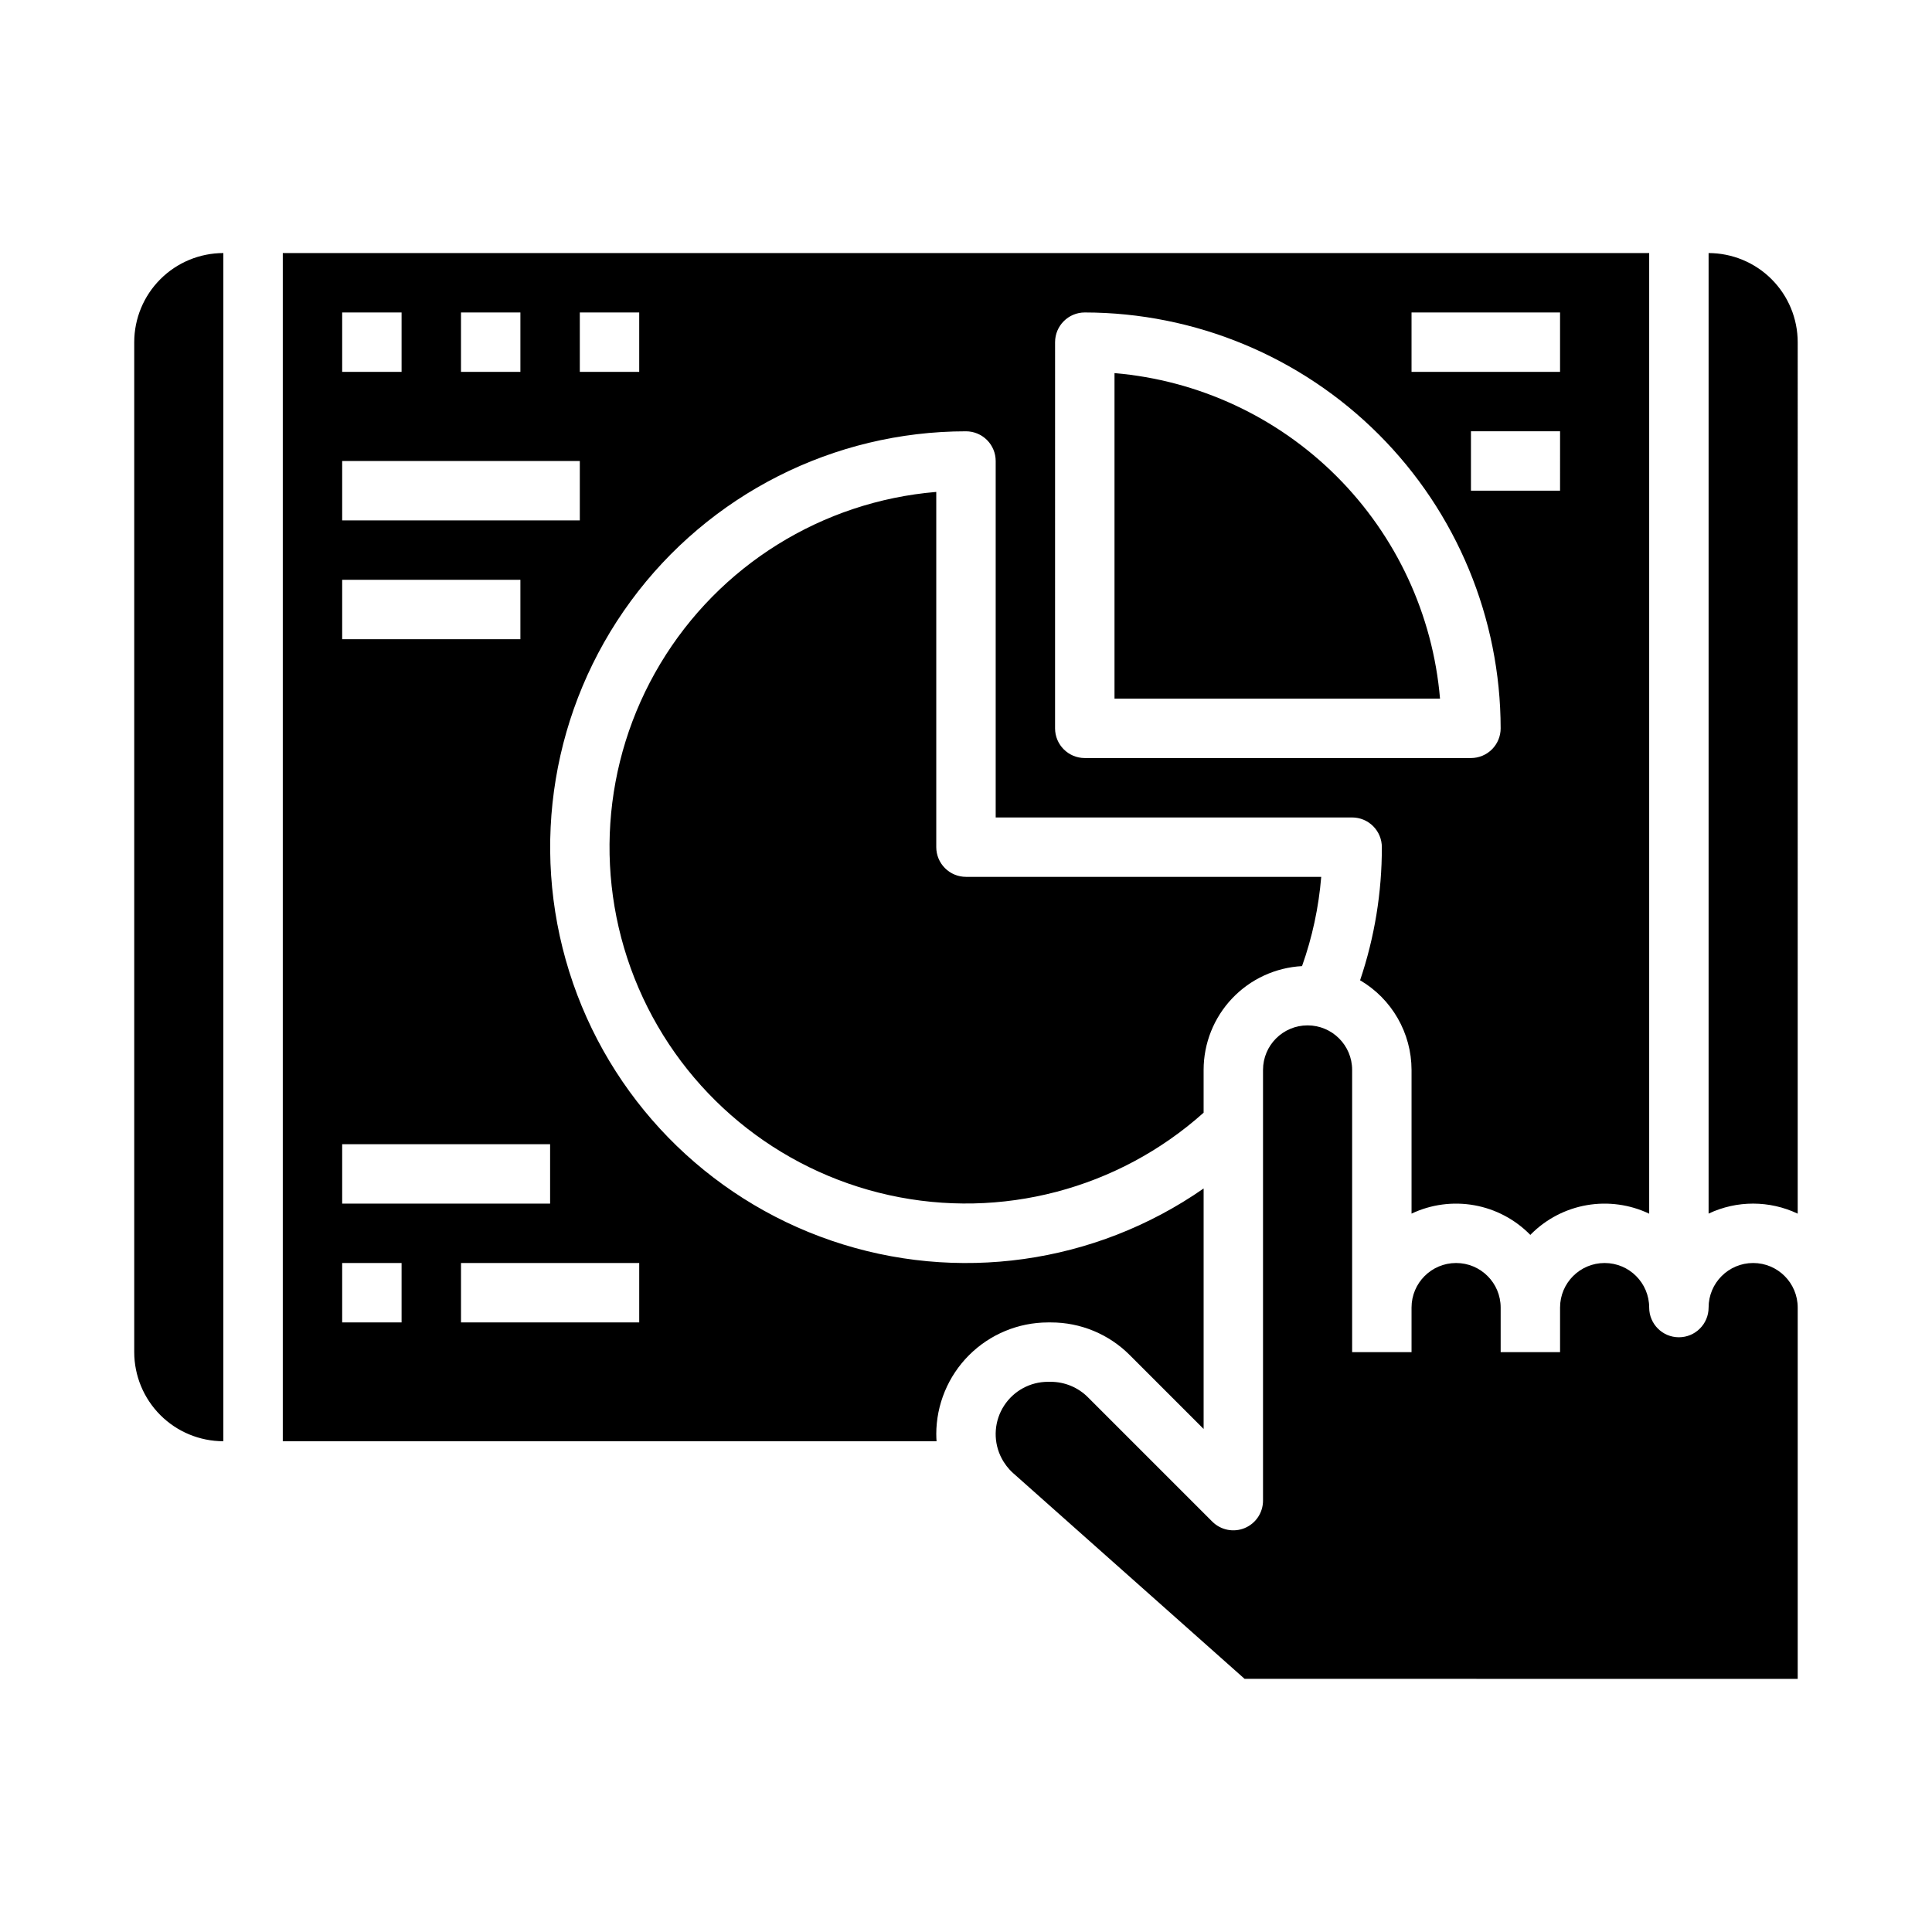 <?xml version="1.0" encoding="UTF-8"?>
<!-- Uploaded to: SVG Repo, www.svgrepo.com, Generator: SVG Repo Mixer Tools -->
<svg fill="#000000" width="800px" height="800px" version="1.1" viewBox="144 144 512 512" xmlns="http://www.w3.org/2000/svg">
 <path d="m392.12 524.06c0.012-7.848 3.133-15.371 8.68-20.922 5.551-5.547 13.074-8.668 20.922-8.68h0.758c7.856-0.02 15.395 3.102 20.934 8.672l19.559 19.559v-63.73c-28.793 20.043-65.406 25.18-98.605 13.836-33.195-11.344-59.008-37.812-69.512-71.285-10.504-33.473-4.445-69.945 16.312-98.223 20.762-28.277 53.746-44.984 88.828-44.988 2.086 0 4.09 0.832 5.566 2.309 1.477 1.477 2.305 3.477 2.305 5.566v94.465h94.465v-0.004c2.086 0 4.09 0.832 5.566 2.309 1.477 1.477 2.305 3.477 2.305 5.566 0.02 11.992-1.926 23.906-5.766 35.27 8.434 4.949 13.621 13.992 13.637 23.77v38.07c5.184-2.453 11-3.227 16.645-2.215 5.641 1.012 10.828 3.758 14.836 7.859 0.07-0.07 0.137-0.145 0.207-0.215v-0.004c4.019-4.023 9.184-6.703 14.785-7.672 5.606-0.965 11.371-0.176 16.504 2.266v-254.57h-362.11v314.88h173.25c-0.039-0.625-0.066-1.254-0.066-1.887zm165.31-250.02h-23.613v-15.746h23.617zm-39.359-47.234h39.359v15.746h-39.359zm-94.465 7.871v0.004c0-4.348 3.527-7.875 7.875-7.875 29.219 0.035 57.23 11.656 77.891 32.316s32.281 48.676 32.316 77.895c0 2.086-0.828 4.09-2.305 5.566-1.477 1.477-3.481 2.305-5.566 2.305h-102.34c-4.348 0-7.875-3.523-7.875-7.871zm-125.95-7.871h15.742v15.746h-15.742zm-31.488 0h15.742v15.746h-15.742zm-31.488 0h15.742v15.746h-15.742zm0 39.359h62.977v15.742l-62.977 0.004zm0 31.488h47.23v15.742l-47.23 0.004zm0 149.57h55.105v15.742l-55.105 0.004zm15.742 47.23h-15.742v-15.742h15.742zm62.977 0h-47.23v-15.742h47.23zm-110.21-283.39v314.88c-6.262-0.004-12.266-2.496-16.691-6.922-4.43-4.43-6.918-10.43-6.926-16.691v-267.65c0.008-6.262 2.496-12.266 6.926-16.691 4.426-4.43 10.43-6.918 16.691-6.926zm322.43 118.08h-86.266v-86.266c22.246 1.891 43.105 11.59 58.891 27.375 15.789 15.789 25.484 36.648 27.375 58.891zm94.789 136.49c-7.469-3.543-16.137-3.551-23.613-0.016v-254.55c6.258 0.008 12.262 2.496 16.688 6.926 4.43 4.426 6.918 10.43 6.926 16.691zm-228.29-191.27v94.141c0 2.086 0.832 4.09 2.309 5.566 1.477 1.477 3.477 2.305 5.566 2.305h94.145c-0.664 8.07-2.371 16.023-5.086 23.656-7.043 0.379-13.672 3.441-18.523 8.559-4.852 5.117-7.559 11.898-7.559 18.953v11.336c-22.648 20.262-53.656 28.395-83.332 21.848s-54.387-26.969-66.406-54.879c-12.02-27.906-9.875-59.895 5.758-85.953 15.633-26.059 42.848-43 73.129-45.531zm81.715 314.55-61.316-54.496c-1.301-1.16-2.371-2.559-3.156-4.117-0.02-0.035-0.035-0.07-0.055-0.105-0.078-0.152-0.152-0.305-0.223-0.465v0.004c-1.93-4.289-1.551-9.262 1-13.207 2.555-3.949 6.934-6.332 11.637-6.332h0.758c3.672 0.012 7.195 1.469 9.801 4.062l32.992 32.992h0.004c2.25 2.25 5.637 2.926 8.578 1.707s4.859-4.09 4.859-7.273v-114.14c0-6.523 5.285-11.809 11.809-11.809 6.519 0 11.809 5.285 11.809 11.809v74.785h15.742v-11.809c0-6.523 5.289-11.809 11.809-11.809 6.523 0 11.809 5.285 11.809 11.809v11.809h15.742v-11.809c0-6.523 5.289-11.809 11.809-11.809 6.523 0 11.809 5.285 11.809 11.809 0 4.348 3.523 7.871 7.871 7.871 4.348 0 7.875-3.523 7.875-7.871 0-6.523 5.285-11.809 11.805-11.809 6.523 0 11.809 5.285 11.809 11.809v98.398z"/>
</svg>